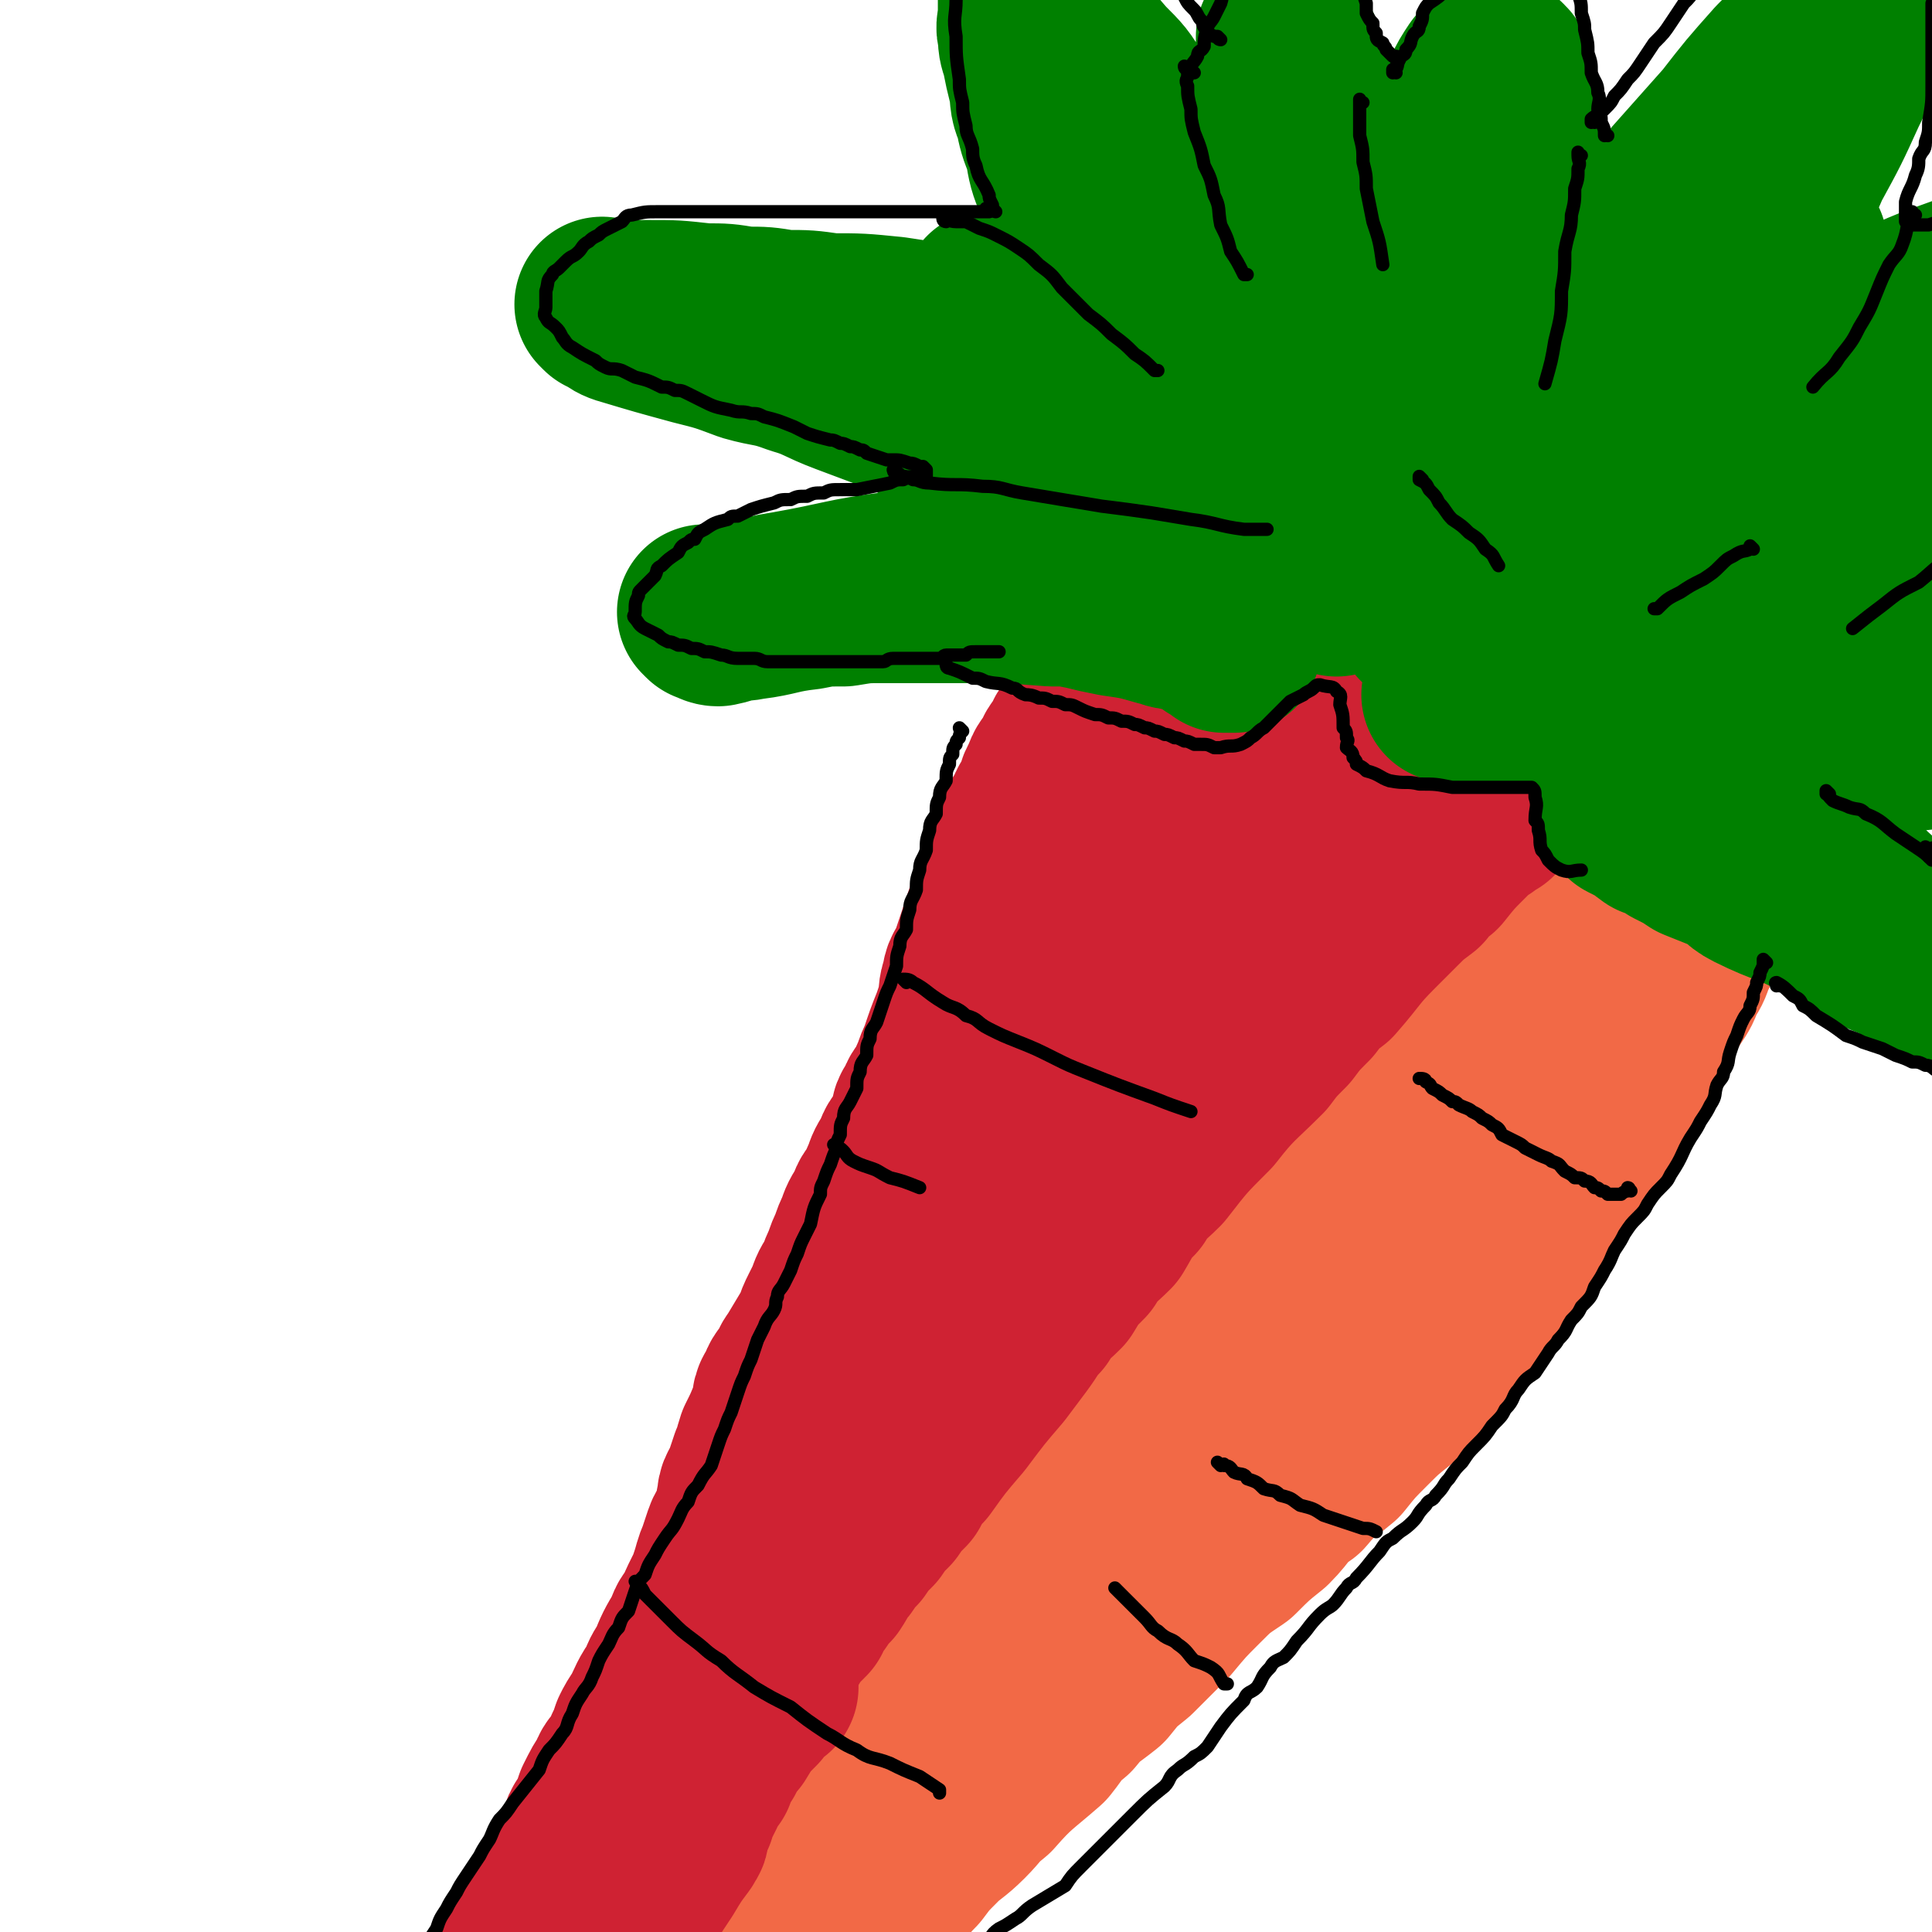 <svg viewBox='0 0 584 584' version='1.1' xmlns='http://www.w3.org/2000/svg' xmlns:xlink='http://www.w3.org/1999/xlink'><g fill='none' stroke='#F26946' stroke-width='53' stroke-linecap='round' stroke-linejoin='round'><path d='M307,293c0,0 -1,-1 -1,-1 0,0 0,0 1,1 0,0 0,0 0,0 0,0 -1,0 -1,-1 0,-1 0,-1 0,-2 -1,-2 0,-2 0,-3 0,-3 0,-3 0,-5 0,-3 -1,-3 0,-5 0,-3 0,-3 1,-6 0,-3 1,-3 2,-6 1,-3 0,-3 2,-6 2,-8 2,-8 6,-15 1,-4 2,-4 4,-7 2,-4 1,-4 4,-7 2,-4 2,-4 5,-7 2,-4 2,-4 5,-7 2,-3 2,-3 6,-6 6,-5 6,-6 12,-10 4,-2 4,-2 8,-4 4,-3 3,-3 8,-5 3,-2 3,-2 7,-3 7,-3 7,-3 14,-6 5,-2 5,-2 9,-3 4,-1 4,-1 8,-2 4,-1 4,-1 8,-2 4,-1 4,-1 8,-1 5,-1 5,-1 9,-1 5,0 5,0 9,0 4,0 4,0 7,0 7,0 7,0 14,1 3,0 3,0 6,1 3,0 3,0 6,1 3,0 3,0 6,1 3,1 3,1 6,3 4,2 4,2 8,5 2,1 3,0 4,2 2,1 2,1 3,3 2,1 2,1 3,3 2,2 2,2 3,4 1,2 1,2 2,4 2,2 2,2 3,4 1,2 2,2 2,4 1,2 1,2 1,4 1,1 2,1 2,3 1,1 1,1 1,3 1,2 0,2 0,4 1,1 1,1 1,3 1,1 0,1 0,3 1,2 1,2 1,4 1,1 0,1 0,3 0,2 0,2 0,4 0,1 0,1 0,3 0,1 0,1 0,3 0,2 0,2 0,4 0,3 1,3 0,7 0,2 0,2 -1,5 0,2 0,2 -1,5 0,2 0,2 -1,5 0,3 0,3 -2,6 -2,5 -2,5 -5,11 -1,3 -1,3 -3,6 -1,3 -1,3 -3,6 -2,3 -2,3 -4,7 -1,3 -1,3 -3,6 -2,3 -2,3 -4,7 -2,3 -2,3 -4,7 -2,4 -1,4 -4,8 -4,7 -5,7 -10,15 -2,4 -2,4 -5,8 -2,4 -2,4 -5,8 -2,3 -2,3 -4,6 -3,4 -3,5 -6,9 -2,4 -3,4 -6,8 -3,4 -2,4 -5,8 -3,3 -3,3 -6,7 -4,4 -4,4 -8,9 -4,4 -4,4 -8,8 -5,4 -5,4 -9,8 -5,5 -5,5 -9,10 -6,5 -6,4 -11,10 -6,4 -5,5 -10,10 -5,4 -5,4 -10,9 -6,4 -6,4 -11,9 -5,5 -5,5 -10,11 -5,5 -5,5 -10,10 -5,4 -5,4 -9,9 -5,4 -6,4 -10,9 -5,4 -4,4 -8,9 -8,7 -9,7 -16,15 -5,4 -4,4 -8,8 -4,4 -5,4 -8,7 -4,4 -4,4 -7,8 -4,4 -4,5 -7,8 -5,5 -5,4 -9,8 -5,5 -5,5 -9,9 -5,5 -5,5 -9,9 -5,5 -6,4 -10,8 -5,5 -5,5 -9,9 -4,4 -5,4 -9,7 -5,4 -5,4 -9,7 -4,3 -4,4 -7,6 -5,4 -5,4 -9,7 -4,4 -4,4 -8,7 -5,4 -5,5 -9,8 -4,4 -4,3 -8,6 -4,3 -4,3 -8,6 -7,6 -7,6 -14,12 -4,3 -4,3 -7,6 -3,2 -3,3 -5,4 -2,2 -3,2 -5,3 -2,1 -2,1 -3,2 -1,1 -1,2 -2,2 -1,1 -1,1 -2,1 -1,1 -1,1 -2,1 0,0 0,0 0,0 0,0 0,0 0,0 -1,1 -1,1 -2,1 0,0 0,0 0,0 0,0 0,0 0,0 0,1 0,0 -1,0 0,0 1,0 1,0 0,0 0,0 0,0 0,-1 0,-1 0,-2 0,-3 0,-3 1,-6 0,-1 1,-1 2,-3 1,-2 1,-2 2,-5 1,-2 1,-2 2,-5 1,-3 1,-3 3,-7 1,-3 1,-3 3,-6 1,-3 1,-3 3,-6 2,-5 2,-4 4,-8 2,-5 2,-5 4,-10 2,-4 2,-3 4,-8 2,-4 2,-4 4,-8 2,-5 2,-5 4,-10 1,-4 1,-4 3,-8 1,-4 2,-4 4,-8 3,-6 3,-6 7,-13 1,-3 1,-4 3,-6 1,-3 1,-3 3,-5 1,-3 1,-3 3,-6 1,-3 1,-3 3,-5 1,-3 1,-3 3,-6 1,-3 1,-3 2,-5 1,-3 1,-3 3,-5 1,-3 1,-3 3,-6 1,-3 1,-3 2,-6 1,-4 1,-3 3,-6 3,-7 3,-7 6,-13 1,-3 1,-3 3,-6 1,-4 1,-4 3,-7 1,-4 2,-3 4,-6 1,-4 1,-4 3,-7 2,-4 2,-4 4,-7 2,-4 2,-4 4,-7 2,-4 2,-5 4,-8 4,-8 5,-8 9,-16 2,-4 1,-4 3,-8 1,-4 2,-4 4,-8 2,-4 2,-4 4,-7 2,-5 1,-5 3,-9 1,-4 2,-4 4,-8 2,-4 2,-4 4,-7 1,-4 1,-4 3,-8 3,-8 4,-8 8,-16 3,-8 3,-8 6,-15 1,-4 1,-4 3,-7 1,-4 1,-4 3,-8 3,-7 3,-7 6,-14 1,-3 1,-3 3,-6 1,-4 1,-4 3,-8 1,-4 1,-4 3,-7 1,-4 1,-4 3,-7 1,-3 1,-3 3,-6 1,-4 1,-4 3,-7 1,-3 1,-3 3,-6 1,-4 0,-4 2,-7 1,-3 1,-3 3,-6 1,-3 1,-3 3,-6 1,-3 1,-3 2,-5 2,-6 2,-6 5,-11 1,-3 1,-3 3,-5 1,-3 1,-3 3,-5 1,-3 1,-3 3,-5 1,-3 1,-3 3,-5 1,-3 1,-3 3,-5 1,-3 1,-3 3,-5 2,-4 3,-4 6,-8 1,-2 0,-2 2,-4 1,-2 1,-2 3,-4 0,-1 0,-1 1,-2 0,-2 1,-2 2,-3 0,-1 0,-1 1,-2 0,-1 1,0 2,-1 0,-1 0,-1 0,-2 0,0 0,0 0,0 1,-1 1,-1 2,-1 0,0 0,0 0,0 0,-1 0,-1 1,-2 0,0 0,0 0,0 1,0 1,0 2,0 0,0 0,0 0,0 1,-1 1,-1 2,-1 0,0 0,0 0,0 1,0 1,0 2,0 1,0 1,0 2,0 1,0 1,0 1,0 2,0 2,0 4,0 0,0 0,0 1,0 2,0 2,0 3,0 1,0 1,0 2,0 2,0 2,0 3,0 0,0 0,0 0,0 0,0 0,0 0,0 0,0 -1,-1 -1,-1 0,1 2,2 2,4 -1,2 -2,2 -2,5 -2,4 -2,4 -3,8 -3,5 -3,5 -5,11 -3,6 -3,6 -6,12 -4,8 -4,8 -8,15 -5,10 -5,10 -10,19 -6,11 -6,11 -11,21 -6,11 -6,11 -11,23 -5,9 -5,9 -9,18 -5,9 -5,9 -9,18 -5,9 -5,8 -9,17 -5,8 -6,8 -10,17 -4,8 -3,8 -7,16 -4,8 -4,8 -8,16 -4,7 -4,7 -8,14 -4,6 -4,6 -7,12 -4,6 -4,6 -7,12 -3,6 -3,6 -6,11 -3,6 -3,6 -6,12 -3,5 -3,5 -6,11 -2,4 -2,4 -4,9 -3,4 -3,4 -5,8 -2,5 -2,5 -4,9 -2,5 -1,5 -3,9 -2,4 -2,4 -4,7 -2,4 -2,4 -3,7 -2,4 -2,3 -3,6 -2,3 -2,3 -3,6 -1,3 -1,3 -2,5 -1,3 -1,3 -2,5 -1,3 -1,3 -2,5 -1,3 -1,2 -2,4 -1,2 -1,2 -1,4 -1,3 0,3 -1,5 -1,3 -1,2 -2,4 -1,2 0,3 -1,4 -1,2 -2,1 -2,2 -1,2 0,3 -1,4 -1,2 -2,1 -2,2 -1,2 -1,2 -1,3 -1,2 -1,2 -1,3 0,0 0,0 0,0 -1,1 -1,1 -1,2 0,0 0,0 0,0 0,0 0,0 0,0 0,1 -1,0 -1,0 0,0 1,1 1,0 2,-2 2,-3 4,-5 3,-4 3,-4 6,-8 4,-6 4,-6 8,-13 5,-8 5,-8 11,-17 14,-20 14,-20 29,-39 6,-9 6,-9 14,-18 6,-8 6,-8 13,-16 7,-10 7,-10 14,-19 6,-7 6,-7 12,-13 10,-11 10,-11 21,-21 6,-7 6,-7 13,-14 2,-3 2,-3 4,-5 1,-2 1,-2 2,-3 0,-1 0,-1 0,-2 0,0 0,0 0,0 -3,3 -4,3 -6,7 -13,16 -12,16 -24,33 -9,12 -9,12 -18,24 -9,13 -9,13 -17,25 -7,10 -7,10 -14,19 -6,8 -5,8 -11,15 -4,6 -5,5 -9,10 -3,4 -3,5 -6,8 -3,4 -3,3 -5,6 -2,2 -1,2 -2,4 0,0 0,1 0,1 0,-1 -1,-2 0,-2 2,-5 2,-5 6,-9 5,-8 5,-7 12,-14 11,-13 11,-13 23,-25 13,-14 13,-14 26,-28 13,-13 13,-13 25,-25 12,-12 12,-13 24,-25 9,-9 9,-9 18,-18 8,-8 8,-8 16,-16 6,-6 6,-6 11,-11 6,-5 6,-5 11,-10 4,-4 4,-4 7,-7 3,-3 4,-3 6,-5 2,-2 2,-2 3,-4 1,-1 1,-1 1,-2 0,0 0,0 0,0 -1,0 -1,0 -2,1 -4,4 -4,4 -7,9 -9,10 -10,10 -18,21 -15,18 -14,18 -28,36 -11,14 -12,14 -23,28 -8,10 -8,10 -16,20 -11,12 -11,12 -22,24 -3,4 -4,3 -7,6 -3,3 -3,3 -5,6 -2,1 -1,1 -2,3 0,0 0,0 0,0 0,-1 0,-2 1,-2 3,-5 3,-5 7,-9 6,-10 6,-11 12,-20 14,-18 14,-18 27,-36 12,-15 12,-16 24,-30 10,-13 10,-13 20,-25 11,-13 11,-13 21,-25 8,-10 8,-10 15,-19 8,-9 8,-9 15,-18 7,-8 7,-8 13,-17 7,-9 6,-9 12,-18 5,-7 5,-7 9,-13 4,-5 4,-5 7,-11 4,-6 3,-6 6,-12 2,-5 2,-5 4,-9 2,-4 2,-4 3,-8 1,-3 1,-3 1,-6 1,-3 1,-3 1,-5 1,-2 0,-2 0,-3 0,0 0,0 0,0 -1,-1 -1,-2 -3,-1 -3,1 -3,2 -6,5 -4,5 -4,6 -9,12 -10,14 -10,14 -19,28 -10,16 -10,17 -19,33 -7,13 -7,13 -13,26 -5,8 -5,8 -8,17 -3,6 -3,6 -5,13 -1,7 -1,8 -2,16 0,3 0,3 0,6 1,1 1,1 2,1 4,-1 5,0 8,-2 7,-5 7,-6 12,-12 10,-11 10,-11 19,-22 10,-12 9,-12 18,-24 5,-7 6,-6 10,-13 5,-8 5,-8 8,-16 3,-6 3,-6 4,-12 2,-5 2,-5 2,-10 1,-4 1,-4 1,-8 1,-5 1,-5 0,-9 0,-5 0,-5 -1,-9 -1,-4 -1,-4 -3,-7 -1,-4 -1,-4 -3,-7 -2,-3 -2,-3 -5,-6 -2,-3 -2,-3 -6,-5 -3,-2 -3,-2 -7,-3 -3,-1 -3,-1 -7,0 -5,1 -6,0 -10,3 -8,4 -7,5 -13,11 -12,11 -12,12 -22,24 -13,17 -14,16 -25,34 -12,17 -12,17 -21,35 -8,15 -7,15 -13,30 -5,10 -5,10 -8,21 -4,9 -4,8 -6,18 -2,5 -1,5 -1,11 -1,7 -1,7 -1,14 0,1 0,2 1,2 1,-1 2,-2 4,-3 4,-5 4,-6 7,-11 10,-15 9,-15 18,-29 12,-19 12,-19 23,-37 11,-17 12,-17 22,-33 8,-11 8,-11 14,-22 6,-9 6,-9 11,-18 4,-6 3,-6 6,-12 3,-5 3,-5 5,-10 2,-5 2,-5 3,-9 1,-3 1,-3 1,-5 1,-2 0,-2 0,-4 0,0 0,0 0,0 -3,-1 -3,-2 -6,-1 -4,1 -4,3 -7,6 -7,5 -7,4 -12,10 -9,8 -10,8 -18,18 -18,23 -18,23 -34,48 -6,9 -5,10 -8,19 -3,6 -3,6 -4,13 -2,6 -2,6 -2,12 -1,4 0,4 0,8 0,2 -2,4 0,5 3,1 6,1 9,-1 6,-4 5,-5 8,-11 7,-12 7,-12 12,-25 7,-16 7,-17 12,-33 4,-9 4,-9 6,-19 2,-7 2,-7 3,-13 2,-6 2,-6 3,-12 1,-5 1,-5 1,-10 1,-5 1,-5 1,-9 1,-4 0,-4 0,-7 0,-2 0,-2 0,-4 0,-2 0,-2 0,-3 0,0 0,0 0,0 -1,-1 -1,-2 -2,-1 -3,2 -3,3 -4,7 -3,5 -3,5 -5,11 -4,9 -3,9 -6,19 0,0 0,0 0,0 '/></g>
<g fill='none' stroke='#CF2233' stroke-width='53' stroke-linecap='round' stroke-linejoin='round'><path d='M419,160c0,0 -1,-1 -1,-1 0,0 0,1 0,1 0,0 0,0 0,0 1,0 1,0 0,-1 -1,0 -1,0 -1,0 -1,0 -1,0 -1,0 -1,0 -1,0 -1,0 -2,0 -2,0 -4,0 -1,0 -1,0 -3,0 -1,0 -2,0 -3,1 -3,1 -3,1 -5,2 -4,1 -3,2 -6,4 -3,1 -3,1 -6,3 -4,2 -4,2 -7,4 -3,2 -3,2 -6,4 -3,2 -3,2 -5,4 -3,2 -3,1 -6,3 -3,1 -3,1 -5,3 -3,2 -3,2 -5,4 -3,1 -3,1 -5,3 -3,2 -3,2 -5,4 -3,2 -2,2 -4,4 -2,2 -3,2 -4,4 -2,2 -2,2 -3,4 -2,2 -3,2 -4,5 -2,3 -2,3 -3,6 -2,2 -2,2 -3,5 -2,2 -2,2 -3,5 -2,2 -2,2 -3,5 -2,3 -1,3 -2,6 -2,2 -2,2 -3,5 -2,2 -1,2 -2,5 -2,2 -2,2 -3,5 -2,3 -1,3 -2,6 -1,2 -1,2 -2,5 -1,3 -1,3 -2,6 -1,3 -1,3 -2,6 -1,3 -1,3 -2,6 -1,3 -1,3 -2,6 -1,2 -2,2 -2,5 -1,2 -1,3 -1,6 -1,3 -1,3 -2,6 -2,5 -2,5 -4,11 -1,2 -1,2 -2,5 -1,2 -1,2 -2,5 -2,2 -2,2 -3,5 -2,2 -1,2 -2,5 -1,2 -1,2 -2,5 -2,2 -2,2 -3,5 -2,3 -2,3 -3,6 -1,2 -1,2 -2,5 -2,2 -2,2 -3,5 -2,3 -2,3 -3,6 -1,2 -1,2 -2,5 -1,2 -1,2 -2,5 -1,2 -1,2 -2,5 -2,3 -2,3 -3,6 -1,2 -1,2 -2,4 -1,2 -1,2 -2,5 -3,5 -3,5 -6,10 -1,1 -1,2 -2,4 -2,2 -2,2 -3,5 -2,2 -1,3 -2,6 -2,5 -2,5 -4,9 -1,3 -1,4 -2,6 -1,3 -1,3 -2,6 -1,3 -2,2 -2,6 -1,2 0,3 -1,6 -1,3 -2,2 -3,5 -1,3 -1,3 -2,6 -1,2 -1,3 -2,6 -1,3 -1,3 -2,5 -2,4 -2,4 -3,7 -2,2 -2,2 -3,5 -3,5 -3,5 -5,10 -2,3 -2,3 -3,6 -3,4 -3,5 -5,9 -2,3 -2,3 -3,5 -1,3 -1,3 -2,5 -1,3 -1,3 -2,4 -2,3 -2,2 -3,5 -2,3 -2,3 -4,7 -1,3 -1,3 -2,5 -1,3 -2,2 -2,4 -1,3 0,3 -1,5 -1,3 -2,3 -3,5 -1,2 -1,2 -2,4 -1,3 -1,3 -2,5 -1,3 -2,2 -3,4 -1,2 -1,2 -2,4 -1,2 -1,2 -2,4 -1,2 -1,2 -2,3 -1,2 -1,2 -2,4 -1,2 -1,2 -2,3 -1,2 -1,3 -2,4 -1,2 -1,1 -2,2 -1,2 -1,2 -2,3 -1,2 0,2 -1,3 -1,3 -2,3 -3,5 -1,2 -1,2 -2,3 -1,1 -1,1 -1,2 -1,2 -1,2 -2,3 -1,2 0,2 -1,3 -1,2 -1,2 -2,3 -1,2 -1,2 -1,3 -1,2 -1,2 -1,3 -1,2 -1,2 -1,4 -1,2 0,3 -1,4 -1,2 -1,2 -2,3 -2,5 -2,5 -4,9 -1,2 0,3 -1,4 -2,5 -2,4 -4,8 -1,2 -1,2 -2,4 -1,2 0,2 -1,4 -1,2 -1,2 -2,3 -1,2 0,2 -1,3 -1,3 -2,2 -3,4 -1,1 0,1 0,2 0,1 -1,1 -1,2 -1,1 -1,1 -1,2 -1,1 -1,1 -1,2 0,0 0,0 0,0 -1,2 -1,2 -2,3 -1,1 -1,1 -1,2 -1,2 -1,2 -1,3 0,0 0,0 0,0 0,0 0,0 0,0 0,1 0,0 -1,0 0,0 0,1 0,2 0,0 0,0 0,0 '/><path d='M419,156c0,0 -1,-1 -1,-1 0,0 0,1 0,1 0,0 0,0 0,0 1,0 0,-1 0,-1 0,0 0,1 0,1 0,0 0,0 0,0 1,0 0,-1 0,-1 0,0 0,1 0,1 1,0 1,0 2,1 0,0 0,0 0,0 2,0 2,0 3,0 2,0 2,0 3,0 1,0 1,0 2,0 2,0 2,1 3,1 1,0 1,0 2,0 2,0 2,1 3,1 2,0 2,0 3,0 2,0 2,0 3,1 2,1 2,1 3,2 1,0 1,0 2,0 2,0 2,1 3,1 2,0 2,0 3,0 2,0 2,0 3,1 1,0 1,0 2,0 1,0 1,1 2,1 1,0 1,0 2,0 1,0 1,0 2,0 1,0 1,0 2,1 0,0 0,0 0,0 1,0 1,0 2,1 0,0 0,0 0,0 0,0 0,0 0,0 1,0 1,0 2,0 0,0 0,0 0,0 0,0 0,0 0,0 1,0 1,0 2,1 0,0 0,0 0,0 0,0 0,0 0,0 1,1 1,1 2,2 0,0 0,0 0,0 1,1 1,1 2,2 0,0 0,0 0,0 0,0 0,0 0,0 1,1 1,1 1,2 0,0 0,0 0,0 0,0 0,0 0,0 -1,1 0,1 -2,2 -1,0 -1,0 -3,0 -2,0 -2,0 -3,1 -4,1 -3,1 -6,2 -5,1 -5,1 -9,2 -10,2 -10,2 -19,5 -6,1 -6,2 -11,4 -6,2 -6,2 -11,4 -6,2 -6,2 -11,4 -5,2 -5,2 -10,4 -4,2 -4,2 -8,4 -4,2 -5,1 -9,4 -6,3 -6,3 -11,8 -3,1 -2,2 -4,4 -2,1 -2,1 -4,2 -1,0 -1,0 -2,1 0,0 0,0 0,0 0,0 0,0 0,0 1,0 0,1 2,1 3,0 4,-1 7,-1 5,-1 5,-1 10,-2 7,-2 7,-2 13,-4 6,-2 6,-2 12,-4 6,-2 6,-3 11,-4 5,-2 5,-1 10,-2 4,-1 4,-1 8,-2 3,-1 3,-1 5,-1 3,-1 3,-1 5,-1 2,-1 2,-1 3,-1 1,-1 1,-1 2,-1 0,0 0,0 0,0 0,0 0,0 0,0 -1,-1 0,-1 -2,-1 -6,0 -7,0 -13,2 -6,1 -5,2 -10,5 -6,2 -6,2 -11,5 -6,3 -7,3 -12,6 -7,3 -7,3 -12,7 -6,3 -6,3 -11,7 -6,3 -6,2 -11,6 -5,3 -4,3 -8,7 -3,2 -3,2 -6,5 -2,1 -2,1 -4,3 -2,1 -3,1 -3,2 -1,0 0,1 2,1 2,0 3,1 5,0 7,-2 7,-2 13,-5 15,-8 15,-9 30,-16 6,-3 6,-3 12,-5 5,-2 5,-2 9,-4 3,-2 3,-2 6,-3 3,-1 3,-1 5,-2 2,-1 1,-1 2,-2 0,0 0,0 0,0 0,-1 0,-1 -2,-1 -2,0 -3,0 -5,1 -5,1 -6,1 -10,4 -7,3 -6,3 -13,7 -12,7 -12,6 -24,14 -6,3 -5,3 -10,7 -4,2 -4,2 -8,4 -3,1 -3,1 -5,3 -2,1 -2,1 -3,2 0,0 0,0 0,0 0,0 0,0 0,0 4,-1 4,-1 8,-2 5,-2 5,-3 10,-5 7,-3 7,-2 13,-5 9,-4 9,-4 18,-8 6,-3 6,-4 11,-6 7,-3 7,-3 13,-5 6,-2 6,-2 11,-3 9,-3 9,-3 17,-5 3,-1 3,0 5,-1 4,-1 4,-1 6,-3 1,-1 1,-1 1,-2 0,0 0,0 0,0 1,-1 1,-1 1,-2 0,0 0,0 0,0 -1,-2 -1,-2 -3,-3 -1,-1 -1,-1 -3,-2 -3,-1 -3,0 -6,-1 -5,-2 -4,-2 -9,-4 -3,-1 -3,-1 -6,-2 -3,-1 -4,0 -6,-1 -3,-1 -3,-1 -6,-2 -2,-1 -1,-1 -4,-2 -2,-1 -2,-1 -5,-2 -1,-1 -1,0 -2,-1 0,-1 0,-1 -1,-2 0,0 0,0 0,0 -1,-3 -1,-3 -2,-5 0,-1 1,-1 0,-2 0,-2 0,-2 -1,-3 0,0 0,0 0,0 -1,-2 -1,-2 -2,-3 0,-1 0,-1 0,-2 0,0 0,0 0,0 0,0 0,0 0,0 1,0 0,-1 0,-1 0,0 0,1 0,1 2,0 2,0 3,0 2,0 2,0 4,0 3,0 3,0 5,0 2,0 2,0 4,0 3,0 3,0 5,0 4,0 4,0 7,0 4,0 4,0 8,0 4,0 4,0 8,1 4,0 3,1 6,2 6,1 6,1 12,2 3,0 3,0 5,1 3,0 3,0 5,1 3,0 3,0 5,1 4,1 4,1 7,2 2,0 2,0 3,1 2,0 2,0 3,1 2,0 2,0 3,1 0,0 0,0 0,0 1,1 1,1 2,2 0,0 0,0 0,0 0,0 0,0 0,0 1,1 1,1 2,2 0,0 0,0 0,0 1,1 1,1 2,2 0,0 0,0 0,0 1,1 1,1 2,3 1,1 1,2 2,3 2,2 3,1 4,3 1,1 1,1 1,2 1,1 1,1 2,2 0,0 0,0 0,0 1,1 1,1 2,2 0,0 0,0 0,0 '/><path d='M432,156c0,0 -1,-1 -1,-1 0,0 0,1 0,1 0,0 0,0 0,0 1,0 0,-1 0,-1 0,0 0,1 0,1 1,0 1,0 2,0 1,0 1,0 2,0 1,0 1,0 2,0 2,0 2,0 4,0 2,0 2,0 3,0 3,0 3,0 5,0 2,0 2,0 4,0 2,0 2,0 4,0 2,0 2,0 4,0 2,0 2,0 4,0 2,0 2,0 3,1 2,1 2,2 4,3 2,1 2,0 3,1 2,1 2,1 4,2 2,1 2,1 3,2 2,1 2,1 4,2 2,1 2,1 3,2 2,1 2,1 3,2 2,1 2,1 3,2 2,1 2,1 3,2 1,1 1,1 2,2 2,1 2,0 3,1 2,1 1,1 2,2 2,2 2,2 4,4 1,1 1,1 2,2 1,1 1,1 2,2 1,1 1,1 1,2 1,1 1,1 1,2 1,1 1,1 1,2 1,1 1,1 1,2 1,1 1,1 1,2 1,1 0,1 0,2 1,2 1,2 2,4 1,1 1,1 1,2 1,1 0,1 0,2 1,1 1,1 1,3 1,1 1,1 1,3 1,1 0,1 0,2 1,1 1,1 1,3 0,0 0,0 0,0 1,1 1,1 1,3 1,1 0,1 0,2 0,1 0,1 0,2 0,0 0,0 0,0 0,1 0,1 0,3 0,1 0,1 0,2 0,1 0,1 0,2 0,1 0,1 0,2 0,1 0,1 0,2 0,1 0,1 0,2 0,1 0,1 0,2 0,1 0,1 0,2 0,1 0,1 0,2 0,1 0,1 0,2 0,1 0,1 0,2 0,0 0,0 0,0 0,1 0,1 0,3 0,0 0,0 0,0 0,1 0,1 0,3 0,0 0,0 0,0 0,1 0,1 0,2 0,0 0,0 0,0 0,0 0,0 0,0 1,0 0,-1 0,-1 0,0 0,0 0,1 0,0 0,0 0,0 0,1 0,1 -1,2 0,0 0,0 0,0 0,0 0,0 0,0 1,0 0,-1 0,-1 0,0 0,1 0,1 0,-1 -1,-1 -2,-2 0,-1 0,-1 -1,-2 0,-1 0,-2 -2,-2 -1,-1 -1,0 -3,-1 -1,-1 -1,-1 -2,-2 -2,-2 -1,-2 -4,-3 -1,-1 -2,-1 -4,-2 -2,-1 -2,-1 -5,-2 -3,-1 -3,-1 -6,-2 -3,-1 -2,-1 -6,-2 -2,-1 -3,-1 -6,-1 -3,-1 -3,-1 -6,-1 -4,-1 -4,0 -8,0 -4,0 -4,0 -8,0 -3,0 -3,0 -6,0 -4,0 -4,0 -8,0 -2,0 -2,0 -4,0 -2,0 -2,0 -5,0 -1,0 -1,0 -2,0 0,0 0,0 0,0 0,0 0,0 0,0 1,-2 0,-3 1,-3 3,-1 4,0 7,0 4,-1 4,-1 8,-1 5,-1 5,-1 9,-1 5,-1 5,-1 10,-1 5,0 5,0 9,0 3,0 3,0 6,0 3,0 3,0 5,0 2,0 2,0 3,0 0,0 0,0 0,0 1,0 3,0 2,0 -1,0 -3,0 -5,0 -4,0 -4,0 -8,0 -5,0 -4,0 -9,1 -6,0 -6,0 -12,1 -5,1 -5,1 -11,2 -6,1 -6,0 -12,2 -6,1 -6,1 -12,3 -5,1 -5,0 -10,2 -5,1 -4,1 -8,3 -3,1 -3,1 -7,2 -1,0 -2,0 -4,1 -1,0 -2,0 -2,1 3,1 5,1 9,2 3,0 3,0 6,1 3,0 3,0 6,1 3,0 3,-1 5,0 2,0 2,0 4,1 1,0 1,0 2,1 0,0 0,0 0,0 0,0 0,0 0,0 -4,1 -4,1 -9,2 -12,3 -12,3 -24,6 -9,2 -9,2 -18,5 -7,1 -7,1 -13,3 -9,2 -9,2 -17,4 -2,0 -2,0 -4,1 -2,0 -2,0 -3,0 0,0 0,0 0,0 2,0 2,0 4,0 5,0 5,0 10,0 10,-2 10,-3 21,-4 5,-1 5,-1 11,-1 7,-1 7,-1 15,-2 1,0 3,0 3,0 1,0 -1,0 -2,0 -4,0 -5,-1 -8,0 -5,1 -5,1 -10,3 -6,2 -7,1 -12,4 -7,2 -6,3 -13,6 -10,4 -10,4 -20,9 -4,1 -4,2 -7,4 -3,1 -3,1 -5,2 -1,0 -1,0 -2,1 0,0 0,0 0,0 3,0 3,0 7,0 4,-1 4,-1 8,-2 6,-2 6,-2 12,-3 5,-1 5,-1 10,-2 5,-1 5,-1 9,-2 5,-1 4,-2 9,-2 1,-1 2,0 4,0 0,0 0,0 0,0 -2,1 -2,2 -4,3 -9,5 -10,4 -20,10 -7,4 -7,5 -14,10 -12,7 -13,7 -24,14 -4,2 -5,2 -8,5 -5,3 -5,3 -9,7 -1,0 -1,1 -1,2 0,0 0,0 0,0 8,0 8,0 16,0 4,-1 4,-1 9,-2 4,-1 4,-2 8,-2 4,-1 4,-1 8,-1 3,-1 3,-1 6,-1 2,-1 2,-1 4,-1 0,0 0,0 0,0 0,1 1,1 1,2 -2,2 -3,1 -6,3 -4,2 -5,2 -8,4 -11,5 -10,5 -20,11 -6,3 -6,2 -11,6 -8,5 -8,5 -15,11 -3,1 -3,1 -5,3 -2,0 -1,1 -2,2 0,0 0,0 0,0 0,0 0,0 0,0 4,0 4,0 8,1 2,0 2,0 5,0 3,-1 3,-1 7,-1 2,-1 2,-2 5,-2 4,-2 4,-1 9,-2 0,0 0,0 0,0 -1,0 -1,0 -2,1 -7,4 -7,4 -13,9 -5,3 -5,4 -9,8 -9,8 -9,8 -17,16 -3,3 -4,2 -6,6 -4,3 -4,3 -6,8 -1,0 -1,1 0,2 1,1 2,1 5,1 3,0 3,0 7,-1 3,-1 3,-2 7,-3 2,-1 2,-1 5,-1 1,-1 1,-2 3,-2 1,-1 1,0 3,0 0,0 0,0 0,0 -3,2 -3,2 -6,4 -4,2 -4,2 -7,5 -8,5 -7,6 -14,12 -3,2 -4,2 -6,5 -4,3 -4,4 -7,8 -1,0 -2,0 -2,1 -1,0 -2,1 -1,2 0,0 1,0 2,0 2,0 2,0 4,0 3,0 3,0 6,0 0,0 0,0 0,0 0,0 0,0 0,0 0,0 0,0 0,0 0,1 0,1 0,2 -2,2 -2,1 -4,4 -2,2 -2,2 -4,5 -3,2 -3,2 -5,5 -3,2 -3,3 -5,6 -3,3 -3,3 -5,6 -2,2 -2,2 -4,5 -2,2 -2,2 -4,5 -1,0 -1,1 -1,2 0,0 0,0 0,0 0,0 0,0 0,0 1,-1 1,-2 3,-2 1,-1 1,-1 2,-1 1,-1 1,-1 2,-2 0,0 0,0 0,0 0,0 0,0 0,0 0,0 0,0 0,0 -3,2 -3,1 -5,4 -5,4 -4,4 -8,9 -2,2 -3,1 -4,4 -2,1 -1,2 -2,4 -2,2 -2,2 -3,5 0,0 0,0 0,0 0,0 0,0 0,0 1,0 1,0 3,1 1,0 1,0 3,0 1,-1 1,-1 3,-1 1,-1 1,-1 2,-1 0,0 0,0 0,0 0,0 0,-1 -1,-1 -1,0 -1,1 -1,2 -2,1 -2,2 -3,4 -4,4 -4,4 -7,9 -2,2 -3,2 -4,6 -2,2 -2,3 -3,6 -2,2 -2,2 -3,5 -1,2 -1,2 -2,4 -1,1 -1,1 -1,3 -1,1 -1,1 -1,2 0,0 0,0 0,0 -1,1 -1,1 -1,2 0,0 0,0 0,0 0,0 0,0 0,0 0,0 0,0 0,0 0,0 -1,-1 -1,-1 0,0 1,1 1,3 0,1 -1,1 -1,2 -3,4 -3,4 -6,9 -4,6 -4,6 -8,13 -2,4 -2,4 -3,7 -1,3 -1,3 -2,6 '/><path d='M451,246c0,0 -1,-1 -1,-1 0,0 0,1 0,1 0,0 0,0 0,0 1,0 0,-1 0,-1 -1,1 -1,1 -2,3 -2,1 -2,1 -3,2 -1,1 -1,1 -3,3 -4,4 -4,4 -8,9 -3,2 -3,2 -5,5 -4,3 -4,3 -7,6 -3,3 -3,3 -7,7 -7,7 -6,7 -13,15 -4,3 -4,3 -7,7 -4,4 -4,4 -7,8 -4,4 -4,4 -7,8 -8,8 -9,8 -16,17 -8,8 -8,8 -15,17 -4,4 -5,4 -8,9 -4,4 -4,5 -7,10 -4,4 -5,4 -8,9 -4,4 -4,4 -7,9 -4,4 -4,3 -7,8 -3,3 -3,4 -6,8 -3,4 -3,4 -6,8 -6,7 -6,7 -12,15 -6,7 -6,7 -11,14 -3,3 -3,3 -5,7 -3,3 -3,3 -5,6 -3,3 -3,3 -5,6 -3,3 -3,3 -5,6 -2,2 -2,2 -4,5 -2,2 -2,3 -4,6 -2,2 -2,2 -4,5 -2,2 -2,2 -3,5 -4,4 -4,4 -7,9 -2,2 -2,2 -3,4 -2,1 -2,1 -3,3 -2,2 -2,2 -3,4 -2,2 -2,2 -3,4 -1,2 -1,3 -2,4 -2,3 -2,2 -3,4 -1,2 0,3 -1,5 -2,3 -2,3 -4,6 -1,2 -1,3 -2,5 -1,2 -1,2 -2,4 -1,1 -2,1 -3,3 -3,3 -2,4 -4,8 -1,1 -1,2 -2,3 -1,2 -1,2 -2,3 -1,2 -1,2 -1,3 -1,2 -2,2 -2,3 -1,2 0,3 -1,4 -1,2 -1,2 -2,3 -1,2 -1,2 -2,3 -1,2 0,2 -1,4 -2,3 -3,2 -4,5 -1,2 -1,3 -1,4 -1,3 -1,2 -2,4 -1,2 -1,2 -2,4 -1,2 -1,2 -2,4 -1,2 -1,3 -2,4 -2,3 -2,2 -3,4 -1,2 0,2 -1,3 -1,3 -2,2 -3,4 -1,2 -1,2 -1,3 -1,3 -1,2 -2,4 -2,3 -1,4 -3,6 -1,2 -1,1 -2,2 -1,2 -1,2 -1,3 -1,1 -1,1 -1,2 -1,1 -1,1 -1,2 -1,1 -1,1 -1,2 0,0 0,0 0,0 0,2 0,2 0,3 '/><path d='M163,639c0,0 -1,-1 -1,-1 0,0 1,0 1,0 0,0 0,0 0,0 -1,0 -1,0 -2,0 -1,1 -1,1 -2,2 -2,2 -2,2 -3,4 -2,2 -2,2 -3,4 -2,2 -2,2 -3,4 -2,3 -2,3 -3,5 -1,2 -1,2 -2,4 -1,2 -2,2 -3,4 -1,2 -1,2 -2,4 -1,2 -2,2 -3,4 -1,2 -1,2 -2,4 -1,2 -1,2 -2,4 -1,2 -1,2 -2,3 0,0 0,0 0,0 '/></g>
<g fill='none' stroke='#008000' stroke-width='53' stroke-linecap='round' stroke-linejoin='round'><path d='M366,174c0,0 -1,-1 -1,-1 0,0 0,1 1,1 0,0 0,0 0,0 0,-2 0,-2 0,-3 0,-2 0,-2 0,-3 -1,-4 -1,-4 -1,-7 -1,-3 0,-3 0,-5 -1,-2 -1,-2 -1,-4 -1,-3 -1,-3 -2,-5 -3,-6 -2,-6 -5,-11 -3,-5 -4,-5 -7,-10 -2,-2 -2,-2 -4,-4 -2,-2 -2,-2 -4,-4 -3,-2 -3,-1 -5,-3 -3,-2 -3,-2 -5,-4 -5,-3 -5,-3 -9,-6 -3,-2 -3,-2 -5,-3 -2,-1 -3,-1 -4,-2 -4,-2 -4,-3 -7,-5 -3,-2 -3,-2 -5,-3 0,0 0,0 0,0 -1,-1 -1,-1 -2,-1 0,0 0,0 0,0 0,0 0,0 0,0 0,0 -1,0 -1,-1 0,0 0,1 1,1 0,0 0,0 0,0 0,0 -1,0 -1,-1 0,0 0,1 1,1 0,0 0,0 0,0 0,0 -1,0 -1,-1 1,0 1,0 3,0 0,0 0,0 0,0 2,0 2,0 4,1 4,3 3,4 7,8 4,5 4,5 9,11 2,3 2,3 5,7 3,4 3,4 6,8 2,4 2,4 4,8 3,4 3,4 5,8 2,4 2,4 4,8 2,4 2,4 4,8 2,6 2,6 5,12 1,4 1,4 3,9 0,2 0,2 2,5 0,1 0,1 1,2 0,0 0,0 0,0 0,1 0,1 0,2 0,0 0,0 0,0 0,0 0,0 0,0 -1,0 -1,1 -2,1 -2,0 -2,0 -4,0 -2,0 -2,-1 -4,-1 -7,-2 -7,-2 -14,-3 -5,-1 -5,-1 -9,-2 -5,-1 -5,-1 -10,-1 -13,-1 -13,-1 -26,-1 -7,0 -7,0 -13,0 -6,0 -6,0 -12,0 -6,0 -6,0 -12,1 -6,0 -6,0 -11,1 -9,1 -9,2 -17,3 -5,1 -5,0 -10,1 -2,0 -2,0 -3,0 0,0 0,0 0,0 0,0 0,0 0,0 0,0 -1,-1 -1,-1 1,0 2,2 4,2 5,-1 5,-2 9,-3 6,-2 6,-2 12,-3 17,-3 17,-4 33,-6 8,-1 9,0 17,0 10,0 10,0 21,0 6,0 6,-1 12,0 6,1 6,1 12,3 10,3 10,3 19,7 4,1 4,2 7,4 3,1 3,1 5,2 2,1 2,1 3,2 2,1 2,1 3,2 1,0 1,0 1,0 1,0 1,0 2,0 0,0 0,0 0,0 0,-2 0,-2 1,-3 0,-3 0,-3 1,-5 0,-4 0,-4 0,-7 0,-5 0,-5 0,-9 0,-10 0,-10 0,-20 -1,-6 -2,-6 -2,-11 -1,-5 -1,-6 -1,-11 -1,-6 -1,-6 -2,-12 -1,-6 -2,-6 -2,-12 -2,-11 -2,-11 -3,-22 -1,-5 -2,-5 -2,-9 -1,-4 -1,-4 -1,-7 -1,-5 -1,-5 -1,-10 -1,-1 0,-1 0,-2 0,0 0,0 0,0 0,0 0,0 0,0 0,0 -1,-1 -1,-1 1,3 2,3 3,7 1,4 0,4 1,9 1,18 2,18 3,37 0,9 -1,9 0,18 0,9 1,9 1,18 1,7 0,7 1,14 0,5 0,5 1,11 0,4 0,4 0,8 0,3 -1,3 0,6 0,2 0,2 1,4 0,1 0,1 1,2 0,0 0,0 0,0 1,-1 1,-1 2,-2 3,-3 3,-3 5,-7 4,-5 3,-6 6,-11 4,-6 5,-6 8,-12 7,-10 6,-10 12,-19 10,-14 11,-14 21,-27 5,-6 5,-6 9,-11 4,-4 4,-4 7,-8 3,-3 3,-3 5,-6 4,-4 4,-4 6,-8 1,-1 1,-1 1,-2 0,0 0,0 0,0 -5,8 -5,8 -11,16 -4,6 -4,6 -9,12 -4,6 -3,6 -8,13 -3,6 -4,6 -8,12 -3,5 -3,5 -7,11 -3,6 -4,6 -7,12 -1,3 -2,6 -1,6 3,0 6,-3 10,-6 6,-4 6,-5 11,-9 20,-15 20,-15 41,-28 17,-12 18,-11 36,-21 7,-4 7,-4 13,-7 5,-3 5,-3 10,-5 5,-2 5,-1 9,-3 3,-1 3,-1 5,-2 2,-1 2,-1 4,-2 1,0 1,0 2,0 0,0 0,0 0,0 -7,5 -6,6 -14,11 -6,5 -6,5 -13,9 -12,8 -12,7 -24,15 -12,7 -11,8 -23,16 -14,10 -15,10 -29,21 -6,4 -6,4 -11,9 -5,4 -5,4 -10,8 -5,5 -6,5 -11,10 -2,1 -2,1 -3,3 -1,1 -1,1 -2,2 0,0 0,0 0,0 5,-1 5,0 9,-2 9,-4 9,-6 18,-10 18,-9 18,-10 36,-17 29,-12 29,-11 58,-21 9,-3 9,-3 18,-5 8,-2 8,-3 15,-4 6,-1 6,-1 12,-1 5,-1 5,-1 10,-1 4,-1 4,-1 7,-1 3,0 3,0 5,0 0,0 0,0 0,0 0,0 0,0 0,0 -4,2 -4,2 -8,4 -25,11 -25,10 -51,21 -25,10 -25,10 -49,21 -8,3 -8,4 -16,8 -10,5 -10,5 -21,10 -4,1 -5,1 -8,3 -3,1 -3,1 -6,3 -1,0 -3,0 -3,1 0,0 2,1 3,1 6,-1 6,-1 12,-2 35,-7 35,-8 70,-13 13,-2 13,-1 26,-1 12,-1 12,-1 24,-1 8,0 8,0 16,0 6,0 6,-1 11,0 8,1 8,1 15,3 3,0 3,1 5,2 3,1 4,0 5,2 1,0 0,2 -2,2 -26,4 -26,3 -52,7 -17,2 -17,1 -33,4 -14,2 -14,2 -28,5 -13,2 -13,3 -25,6 -7,1 -7,1 -13,3 -5,1 -5,1 -10,2 -4,1 -4,1 -7,2 -3,0 -4,-1 -7,0 -1,0 -1,0 -2,1 0,0 0,0 0,0 4,0 4,1 8,1 10,0 10,0 19,0 16,0 16,0 32,0 22,-1 22,-2 44,-1 17,0 17,2 33,4 6,1 6,1 12,2 5,1 5,1 9,2 4,1 4,1 7,2 5,1 8,1 9,2 1,0 -2,1 -5,1 -5,0 -5,-1 -11,0 -20,2 -20,2 -40,5 -16,2 -16,2 -32,5 -6,1 -5,1 -11,3 -5,1 -5,1 -9,2 -3,0 -4,0 -7,1 -2,0 -2,0 -5,1 -1,0 -1,0 -2,0 0,0 0,0 0,0 0,0 0,0 0,0 3,1 3,1 6,2 6,1 6,0 11,1 5,1 5,1 10,3 12,4 13,3 24,9 10,5 10,5 19,12 5,3 5,3 9,7 5,3 5,3 9,6 8,5 8,5 16,11 5,3 5,4 10,8 2,1 2,1 3,3 1,1 1,1 2,2 1,0 1,0 2,1 1,0 2,2 1,2 -1,0 -2,-1 -4,-1 -2,-1 -2,-1 -5,-2 -7,-4 -7,-4 -14,-7 -4,-3 -4,-3 -9,-5 -4,-3 -4,-3 -9,-5 -5,-3 -5,-3 -10,-5 -5,-3 -5,-4 -10,-6 -9,-5 -10,-4 -20,-9 -4,-2 -3,-3 -7,-5 -5,-2 -5,-2 -10,-4 -3,-2 -3,-2 -7,-4 -3,-2 -3,-2 -6,-3 -4,-3 -4,-3 -8,-5 -1,-1 -1,-1 -2,-2 0,-1 0,-1 -1,-2 0,0 0,0 0,0 0,-2 0,-2 0,-3 1,-2 1,-2 1,-3 2,-2 2,-2 3,-3 3,-2 3,-2 5,-3 3,-2 3,-3 6,-5 5,-3 5,-3 9,-5 11,-5 12,-4 23,-8 6,-2 7,-2 13,-4 14,-5 14,-5 28,-10 9,-3 9,-3 18,-5 10,-3 10,-3 21,-6 6,-2 6,-2 12,-4 6,-2 6,-2 12,-4 6,-2 6,-1 12,-3 10,-3 10,-4 19,-7 4,-2 4,-1 7,-3 3,-1 3,-2 5,-3 3,-1 3,-1 5,-2 2,-1 2,0 3,-1 1,-1 1,-1 2,-2 0,0 0,0 0,0 0,0 0,0 0,0 -1,-1 -1,-1 -2,-1 -3,-1 -3,0 -6,0 -5,0 -5,0 -11,0 -24,1 -24,1 -47,3 -11,1 -11,1 -22,3 -8,1 -8,1 -16,2 -7,1 -7,1 -13,2 -9,1 -9,1 -17,3 -13,3 -13,3 -25,6 -6,1 -7,1 -12,3 -6,1 -6,2 -11,4 -5,1 -5,1 -9,3 -3,1 -3,1 -7,3 -2,1 -2,1 -5,2 -1,0 -1,0 -2,1 -1,0 -1,0 -2,1 0,0 0,0 0,0 0,0 0,0 0,0 3,-1 4,0 6,-1 5,-2 4,-3 8,-6 6,-4 7,-4 13,-7 13,-7 13,-7 25,-14 11,-6 11,-5 21,-11 11,-6 11,-7 22,-13 16,-10 16,-9 32,-19 6,-4 6,-4 11,-8 5,-4 5,-3 9,-7 4,-3 4,-4 8,-7 4,-3 4,-3 7,-6 3,-2 3,-2 5,-5 4,-5 4,-6 7,-11 1,-2 1,-2 2,-4 1,-2 1,-2 1,-4 0,-3 0,-3 0,-5 0,0 0,0 0,0 -3,0 -3,0 -6,0 -4,0 -4,0 -8,1 -11,3 -11,3 -22,7 -16,5 -16,5 -32,12 -14,5 -14,5 -28,12 -9,4 -9,4 -18,9 -7,3 -7,3 -14,6 -6,3 -5,3 -11,6 -5,2 -5,2 -10,4 -3,1 -3,1 -6,2 -1,0 -1,1 -3,1 -1,0 -1,1 -2,0 0,-2 0,-3 0,-6 1,-4 2,-4 4,-7 4,-5 4,-5 7,-10 8,-13 8,-13 16,-26 4,-6 4,-6 8,-13 4,-7 4,-7 7,-14 6,-11 6,-11 11,-22 2,-4 2,-4 3,-9 2,-6 2,-7 3,-13 1,-2 0,-2 0,-4 0,-1 1,-1 0,-2 -1,-1 -1,-1 -3,-1 -1,1 -1,1 -3,3 -3,3 -3,3 -7,7 -5,6 -5,6 -11,12 -8,9 -8,9 -15,18 -8,9 -8,9 -16,18 -6,8 -5,8 -12,16 -5,6 -5,6 -10,13 -5,5 -5,5 -9,11 -4,4 -4,4 -7,9 -3,3 -2,3 -5,6 -1,2 -1,2 -4,4 0,1 -1,0 -2,1 0,0 0,0 0,0 0,-2 0,-2 -1,-3 0,-3 0,-3 0,-6 0,-4 0,-4 0,-7 1,-5 1,-5 1,-9 1,-5 0,-5 0,-9 1,-5 1,-5 1,-10 1,-10 0,-10 0,-19 0,-4 1,-4 0,-8 0,-7 0,-7 -2,-14 0,-3 0,-3 -1,-5 0,-2 0,-2 -1,-3 0,-2 0,-2 -1,-3 -1,-1 -1,-1 -3,0 -1,0 -1,1 -3,2 -2,3 -2,3 -4,7 -3,6 -3,6 -7,12 -9,18 -9,18 -17,37 -4,8 -3,8 -6,16 -3,6 -3,6 -6,12 -3,10 -2,10 -5,20 -2,3 -2,3 -4,6 -1,2 0,3 -2,5 0,1 0,1 -2,2 0,0 0,0 -1,0 0,0 0,0 -1,0 -1,-2 -1,-1 -2,-3 -2,-3 -1,-3 -2,-6 -2,-3 -2,-3 -3,-6 -2,-4 -3,-4 -4,-8 -2,-4 -2,-5 -3,-9 -2,-5 -2,-5 -4,-10 -2,-4 -3,-4 -4,-8 -3,-4 -2,-5 -4,-9 -2,-4 -2,-4 -4,-8 -3,-4 -3,-4 -5,-7 -5,-6 -5,-6 -10,-12 -2,-3 -2,-3 -4,-5 -2,-2 -3,-2 -4,-4 -2,-1 -1,-2 -2,-3 -2,-1 -2,-1 -3,-2 0,0 0,0 0,0 0,0 0,0 0,0 0,0 -1,-1 -1,-1 0,2 0,3 2,5 2,3 2,3 4,7 4,4 4,4 8,8 3,4 3,4 7,9 7,10 7,10 15,20 3,4 3,4 6,9 3,7 3,7 6,14 0,2 0,2 0,4 -1,1 -1,2 -2,2 -4,1 -4,0 -7,0 -5,0 -5,0 -9,0 -6,-1 -6,-1 -11,-2 -6,-1 -6,-2 -12,-3 -8,-2 -8,-2 -15,-3 -8,-2 -8,-2 -16,-3 -20,-4 -20,-4 -40,-7 -10,-1 -10,-1 -19,-1 -7,-1 -7,-1 -14,-1 -6,-1 -6,-1 -12,-1 -6,-1 -6,-1 -12,-1 -9,-1 -9,-1 -17,-1 -3,0 -3,0 -6,0 -2,0 -2,0 -4,0 -2,0 -2,0 -3,0 0,0 0,0 0,0 0,0 -1,-1 -1,-1 3,1 3,3 7,4 10,3 10,3 21,6 8,2 8,2 16,5 7,2 7,1 15,4 7,2 7,3 15,6 8,3 8,3 16,6 12,5 12,5 24,10 6,3 5,3 12,6 9,4 9,3 19,7 3,1 3,1 6,3 4,2 4,2 9,4 1,0 1,0 3,1 1,1 1,1 2,2 0,0 0,0 0,0 0,0 0,0 0,0 0,0 -1,-1 -1,-1 0,0 0,1 1,1 0,0 0,0 0,0 0,0 0,0 -1,-1 -1,0 -2,1 -2,0 -2,-2 -2,-3 -3,-6 -1,-2 -1,-2 -1,-4 -1,-2 -1,-2 -1,-4 -1,-3 -1,-3 -1,-6 -1,-4 -2,-4 -2,-7 -1,-4 -1,-4 -1,-7 -1,-4 -2,-4 -2,-7 -2,-5 -1,-5 -2,-9 -2,-10 -2,-10 -4,-19 -1,-5 -1,-5 -2,-10 -1,-5 -1,-5 -2,-10 -1,-5 -1,-6 -2,-11 -2,-5 -2,-5 -3,-11 -2,-5 -2,-5 -3,-10 -2,-4 -1,-5 -2,-9 -1,-4 -1,-4 -2,-9 -1,-3 -1,-3 -1,-6 -1,-2 0,-3 0,-5 0,-2 0,-2 0,-3 0,-1 0,-1 0,-2 0,0 0,0 0,0 4,2 5,2 9,5 8,7 7,7 14,15 5,5 5,5 8,10 5,6 5,6 9,12 4,6 4,6 8,13 3,5 3,5 7,11 2,5 2,5 5,11 2,5 2,5 5,10 4,8 4,8 9,16 0,1 0,2 2,3 0,1 1,1 2,1 0,-1 0,-3 0,-5 0,-1 0,-1 0,-3 0,-6 0,-6 0,-13 0,-6 0,-6 0,-11 0,-6 0,-6 0,-11 0,-12 0,-12 0,-23 0,-5 0,-5 0,-10 0,-7 -1,-7 0,-13 0,-4 0,-4 0,-7 0,0 1,0 1,0 0,0 0,0 0,0 1,3 2,3 3,6 2,5 1,5 2,10 2,6 2,6 3,13 2,9 2,9 3,17 2,10 2,10 3,19 2,7 3,7 4,15 2,6 2,6 3,13 2,5 2,5 3,11 2,4 2,4 3,9 2,3 1,3 2,7 1,2 2,2 2,5 1,1 1,1 1,3 2,2 2,3 3,5 2,1 2,1 3,2 1,0 2,0 2,0 4,-2 5,-2 8,-4 4,-2 3,-3 6,-5 4,-3 4,-2 7,-5 4,-3 3,-3 6,-6 4,-3 4,-3 7,-5 4,-3 4,-3 8,-5 4,-3 4,-3 8,-5 4,-3 4,-3 8,-5 3,-2 3,-2 5,-3 3,-2 4,-1 6,-3 2,-1 2,-2 3,-3 2,-1 2,-1 3,-2 2,-1 2,-1 3,-1 0,0 0,0 0,0 1,-1 1,-1 2,-1 0,0 0,0 0,0 0,0 0,0 0,0 1,0 0,-1 0,-1 0,1 1,2 1,4 0,0 0,0 0,0 '/></g>
<g fill='none' stroke='#000000' stroke-width='4' stroke-linecap='round' stroke-linejoin='round'><path d='M493,360c0,0 -1,-1 -1,-1 0,0 0,0 0,1 0,0 0,0 0,0 1,0 0,-1 0,-1 0,0 1,0 0,1 0,0 -1,0 -2,1 0,0 0,0 0,0 -1,0 -1,0 -2,0 -1,0 -1,0 -2,0 -1,-1 -1,-1 -2,-1 -1,-1 -1,-1 -2,-1 -1,-1 -1,-2 -3,-2 -1,-1 -1,-1 -3,-1 -1,-1 -1,-1 -3,-2 -2,-2 -1,-2 -4,-3 -1,-1 -2,-1 -4,-2 -2,-1 -2,-1 -4,-2 -1,-1 -1,-1 -3,-2 -2,-1 -2,-1 -4,-2 -1,-2 -1,-2 -3,-3 -1,-1 -1,-1 -3,-2 -1,-1 -1,-1 -3,-2 -1,-1 -2,-1 -4,-2 -1,-1 -1,-1 -2,-1 -1,-1 -1,-1 -3,-2 -1,-1 -1,-1 -3,-2 -1,-1 0,-1 -2,-2 0,-1 -1,-1 -2,-1 0,0 0,0 0,0 '/><path d='M291,221c0,0 -1,-1 -1,-1 0,0 0,1 1,1 0,0 0,0 0,0 0,0 -1,-1 -1,-1 0,0 0,1 1,1 0,0 0,0 0,0 -1,1 -1,1 -1,2 -1,1 -1,1 -1,2 -1,1 -1,1 -1,3 -1,1 -1,1 -1,3 -1,2 -1,2 -1,5 -1,2 -2,2 -2,5 -1,2 -1,2 -1,5 -1,2 -2,2 -2,5 -1,3 -1,3 -1,6 -1,3 -2,3 -2,6 -1,3 -1,3 -1,6 -1,3 -2,3 -2,6 -1,3 -1,3 -1,6 -1,2 -2,2 -2,5 -1,3 -1,3 -1,6 -1,3 -1,3 -2,6 -1,2 -1,2 -2,5 -1,3 -1,3 -2,6 -1,2 -2,2 -2,5 -1,2 -1,2 -1,5 -1,2 -2,2 -2,5 -1,2 -1,2 -1,5 -1,2 -1,2 -2,4 -1,2 -2,2 -2,5 -1,2 -1,2 -1,5 -1,2 -1,2 -1,4 -1,2 -1,2 -2,5 -1,2 -1,2 -2,5 -1,2 -1,2 -1,4 -2,4 -2,4 -3,9 -1,2 -1,2 -2,4 -1,2 -1,2 -2,5 -1,2 -1,2 -2,5 -1,2 -1,2 -2,4 -1,2 -2,2 -2,4 -1,2 0,2 -1,4 -1,2 -2,2 -3,5 -1,2 -1,2 -2,4 -1,3 -1,3 -2,6 -1,2 -1,2 -2,5 -1,2 -1,2 -2,5 -1,3 -1,3 -2,6 -1,2 -1,2 -2,5 -1,2 -1,2 -2,5 -1,3 -1,3 -2,6 -2,3 -2,2 -4,6 -2,2 -2,2 -3,5 -2,2 -2,3 -3,5 -2,4 -2,3 -4,6 -2,3 -2,3 -3,5 -2,3 -2,3 -3,6 -2,2 -2,2 -3,5 -1,3 -1,3 -2,6 -2,2 -2,2 -3,5 -2,2 -2,3 -3,5 -2,3 -2,3 -3,5 -1,3 -1,3 -2,5 -1,3 -2,3 -3,5 -2,3 -2,3 -3,6 -2,3 -1,4 -3,6 -2,3 -2,3 -4,5 -2,3 -2,3 -3,6 -4,5 -4,5 -8,10 -2,3 -2,3 -4,5 -2,3 -2,4 -3,6 -2,3 -2,3 -3,5 -2,3 -2,3 -4,6 -2,3 -2,3 -3,5 -2,3 -2,3 -3,5 -2,3 -2,3 -3,6 -2,3 -2,3 -3,5 -2,3 -2,3 -3,5 -1,3 -1,3 -2,5 -2,5 -2,5 -4,10 -1,3 -1,3 -2,5 -1,3 -2,3 -3,5 -1,3 -1,3 -2,5 -1,3 -1,3 -2,5 -2,6 -2,6 -3,11 -2,6 -1,6 -3,11 -1,3 -1,3 -2,5 -1,3 -1,3 -1,5 -1,3 -1,3 -1,6 -1,3 -1,3 -1,5 -1,2 -1,2 -1,4 -1,2 -1,2 -1,4 0,2 0,2 0,3 0,2 -1,2 -1,3 0,1 0,1 0,2 0,2 -1,2 -1,4 0,1 0,1 0,2 0,1 0,1 0,2 0,0 0,0 0,0 0,1 0,1 0,2 0,0 0,0 0,0 0,2 0,2 0,3 0,1 0,1 0,2 0,1 0,1 1,2 0,0 0,0 0,0 1,2 1,2 2,3 0,2 0,2 0,3 0,0 0,0 0,0 0,1 0,1 1,2 0,1 0,1 1,2 0,0 0,0 0,0 0,0 0,0 0,0 0,1 0,0 -1,0 0,0 1,0 1,0 2,2 2,2 5,3 0,0 0,0 0,0 '/><path d='M534,291c0,0 -1,-1 -1,-1 0,0 0,0 0,1 0,0 0,0 0,0 1,0 0,-1 0,-1 0,0 0,0 0,1 0,1 0,1 -1,3 0,1 0,1 -1,3 0,1 0,1 -1,3 0,2 0,2 -1,4 0,2 -1,2 -2,4 -1,2 -1,2 -2,5 -1,2 -1,2 -2,5 -1,3 0,3 -2,6 0,2 -1,2 -2,4 -1,3 0,3 -2,6 -1,2 -1,2 -3,5 -1,2 -1,2 -3,5 -3,5 -2,5 -6,11 -1,2 -1,2 -3,4 -2,2 -2,2 -4,5 -1,2 -1,2 -3,4 -2,2 -2,2 -4,5 -1,2 -1,2 -3,5 -1,2 -1,3 -3,6 -1,2 -1,2 -3,5 -1,3 -1,3 -4,6 -1,2 -1,2 -3,4 -2,3 -1,3 -4,6 -1,2 -2,2 -3,4 -2,3 -2,3 -4,6 -3,2 -3,2 -5,5 -2,2 -1,3 -4,6 -1,2 -1,2 -4,5 -2,3 -2,3 -5,6 -2,2 -2,2 -4,5 -2,2 -2,2 -4,5 -2,2 -1,2 -4,5 -1,2 -2,1 -3,3 -3,3 -2,3 -4,5 -3,3 -3,2 -6,5 -2,1 -2,1 -4,4 -3,3 -3,4 -7,8 -1,2 -2,1 -3,3 -2,2 -2,3 -4,5 -1,1 -2,1 -4,3 -4,4 -3,4 -7,8 -2,3 -2,3 -4,5 -2,1 -3,1 -4,3 -3,3 -2,3 -4,6 -2,2 -3,1 -4,4 -4,4 -4,4 -7,8 -2,3 -2,3 -4,6 -2,2 -2,2 -4,3 -3,3 -3,2 -5,4 -3,2 -2,3 -4,5 -5,4 -5,4 -10,9 -3,3 -3,3 -5,5 -3,3 -3,3 -5,5 -3,3 -3,3 -5,5 -3,3 -3,3 -5,6 -5,3 -5,3 -10,6 -3,2 -3,3 -5,4 -3,2 -3,2 -5,3 -3,2 -2,3 -4,4 -2,2 -2,2 -4,3 -3,2 -3,2 -5,3 -3,2 -3,3 -5,4 -3,2 -3,2 -5,3 -6,4 -6,4 -11,7 -5,4 -5,4 -10,7 -3,2 -3,2 -5,4 -3,2 -3,3 -5,4 -3,3 -3,2 -6,4 -3,2 -3,2 -5,4 -3,2 -3,2 -5,4 -3,2 -3,2 -5,4 -2,2 -2,2 -4,3 -3,2 -3,2 -5,4 -4,4 -4,4 -8,7 -5,4 -5,3 -9,6 -2,2 -2,2 -4,3 -4,3 -4,3 -7,5 -2,2 -2,2 -3,3 -3,3 -3,3 -5,5 -2,2 -2,1 -3,2 -2,2 -2,2 -3,3 -2,2 -2,1 -3,2 -2,2 -2,2 -3,3 -3,3 -3,2 -6,4 -1,1 -1,2 -2,2 -2,2 -2,1 -3,2 -2,1 -2,1 -3,2 -1,2 -1,2 -2,3 -1,1 -1,1 -2,2 -1,1 -1,1 -2,2 -1,1 -1,1 -2,2 -1,1 -1,1 -2,2 -1,1 -1,2 -2,2 -1,1 -1,1 -2,1 -2,2 -2,2 -4,3 -1,1 -1,1 -2,1 -3,1 -3,1 -6,2 -2,1 -2,1 -3,1 -3,1 -3,2 -6,2 -2,1 -2,0 -3,0 -2,1 -2,1 -3,1 -2,1 -2,0 -3,0 -2,0 -2,0 -3,0 '/><path d='M538,298c0,0 -1,-1 -1,-1 0,0 0,0 0,1 0,0 0,0 0,0 1,0 0,-1 0,-1 0,0 0,0 0,1 0,0 0,0 0,0 1,0 0,-1 0,-1 0,0 0,0 0,1 0,0 0,0 0,0 1,0 -1,-1 0,-1 2,1 3,2 5,4 2,1 2,1 3,3 2,1 2,1 4,3 5,3 5,3 9,6 3,1 3,1 5,2 3,1 3,1 6,2 2,1 2,1 4,2 3,1 3,1 5,2 2,0 2,0 4,1 2,0 2,1 4,2 2,0 2,0 4,1 2,0 2,1 4,2 2,0 2,0 3,1 2,0 2,0 3,1 2,0 2,0 3,1 2,0 2,0 3,0 1,0 1,-1 2,0 1,0 1,0 2,1 2,0 2,0 3,0 1,0 1,0 2,0 1,0 1,0 2,0 2,0 2,0 3,0 0,0 0,0 0,0 1,0 1,0 2,0 0,0 0,0 0,0 1,-1 1,-1 2,-2 0,0 0,0 0,0 2,-1 2,-1 3,-2 2,-2 1,-2 2,-4 1,-1 1,-1 1,-2 1,-2 1,-2 1,-3 0,-2 0,-2 0,-3 0,-2 0,-2 0,-3 0,-2 0,-2 0,-3 0,-2 0,-2 -1,-3 -1,-2 -1,-2 -2,-4 -1,-2 0,-3 -2,-4 -1,-3 -2,-2 -4,-4 -3,-4 -3,-4 -7,-8 -1,-2 -1,-2 -3,-3 -3,-3 -3,-3 -7,-6 -1,-2 -1,-2 -3,-3 -1,-2 -1,-2 -3,-3 -3,-3 -3,-3 -6,-5 -1,-1 -1,-1 -2,-1 -1,-1 -1,-1 -2,-2 -1,-1 -1,-1 -2,-1 0,0 0,0 0,0 -1,-1 -1,-1 -2,-2 0,0 0,0 0,0 -1,-1 -1,-1 -2,-1 0,0 0,0 0,0 0,0 0,0 0,0 1,0 0,0 0,-1 -1,0 0,0 -1,-1 0,0 0,0 0,0 0,0 0,0 0,0 1,0 0,-1 0,-1 0,0 0,0 0,1 0,0 0,0 0,0 3,-1 3,-1 5,-1 2,-1 2,-1 4,-1 3,-1 3,-1 5,-2 5,-2 5,-2 10,-4 2,-1 2,-2 4,-3 3,-2 3,-1 5,-2 2,-1 1,-2 3,-3 3,-3 4,-2 7,-4 2,-1 2,-1 3,-2 1,-1 1,-1 2,-2 1,-1 1,-1 2,-2 1,-2 1,-2 1,-3 0,-2 0,-2 0,-3 0,-1 1,-2 0,-2 -1,-2 -1,-1 -3,-2 -1,-1 -1,-1 -2,-1 -1,-1 -1,-1 -2,-1 -1,-1 -1,-1 -3,-2 0,0 0,0 0,0 0,-1 0,-1 0,-2 0,0 0,0 0,0 3,-2 3,-2 6,-3 4,-2 4,-2 7,-4 4,-2 4,-2 7,-3 4,-2 4,-2 7,-3 4,-2 4,-2 8,-4 4,-2 3,-2 7,-4 4,-2 4,-2 8,-3 4,-2 4,-2 8,-3 4,-2 4,-2 7,-3 3,-2 3,-2 6,-3 3,-2 3,-2 6,-3 3,-2 3,-2 6,-3 3,-2 2,-2 5,-3 2,-1 3,-1 5,-2 4,-3 4,-3 7,-6 1,-1 1,-1 2,-2 2,-2 2,-2 3,-4 0,-1 0,-1 0,-2 0,-1 0,-1 0,-2 0,-1 0,-1 0,-2 0,0 0,0 0,0 -2,-2 -2,-2 -4,-4 -1,-1 -1,-1 -3,-2 -3,-2 -3,-2 -6,-3 -4,-2 -4,-2 -9,-2 -6,-1 -6,-1 -13,-1 -6,-1 -6,-1 -13,-1 -5,0 -5,0 -11,0 -4,0 -4,0 -9,0 -3,0 -3,0 -7,0 -2,0 -2,-1 -4,-1 -1,0 -1,0 -3,0 -1,0 -1,-1 -2,-1 0,0 0,0 0,0 0,0 0,0 0,0 0,-2 -1,-2 -1,-3 0,-1 0,-1 1,-2 1,-2 1,-2 3,-3 2,-1 2,-1 4,-2 4,-3 4,-3 7,-6 3,-3 3,-3 6,-6 1,-1 1,-2 2,-3 1,-2 1,-2 2,-3 2,-3 1,-3 3,-6 1,-1 1,-1 2,-2 1,-1 0,-2 1,-3 1,-2 1,-2 2,-3 1,-1 1,-1 1,-2 1,-2 1,-2 2,-3 1,-1 1,-2 1,-3 1,-2 1,-2 1,-3 1,-2 1,-2 1,-3 1,-1 1,-1 1,-2 1,-4 1,-4 1,-7 0,-1 0,-1 0,-2 0,-2 1,-2 1,-3 0,-1 0,-1 0,-2 0,-1 0,-1 0,-2 0,-1 0,-1 0,-2 0,-3 0,-3 -1,-5 0,-1 -1,0 -2,-1 -1,-1 -1,-1 -2,-2 -1,-1 -1,-1 -2,-1 -1,-1 -1,-1 -2,-1 -2,-1 -2,0 -5,-1 -1,0 -1,-1 -2,-1 -3,0 -3,0 -6,0 -2,0 -2,0 -4,0 -2,0 -2,0 -5,0 -2,0 -2,0 -5,1 -5,1 -5,1 -10,2 -2,0 -2,0 -5,1 -8,2 -8,2 -16,4 -4,1 -4,1 -8,2 -7,2 -7,3 -14,5 -2,1 -2,0 -4,1 -2,0 -2,0 -4,1 -2,0 -2,0 -5,1 0,0 0,0 0,0 -1,0 -1,0 -3,0 0,0 0,0 0,0 0,0 0,0 0,0 -1,0 -1,0 -2,0 0,0 0,0 0,0 1,0 0,0 0,-1 0,0 0,1 0,1 0,0 -1,-1 -2,-1 0,0 0,0 0,0 0,-1 0,-1 0,-2 0,-1 0,-1 0,-2 0,-1 0,-1 0,-2 1,-4 2,-4 3,-8 1,-2 1,-3 1,-5 1,-3 2,-2 2,-5 1,-3 1,-3 1,-6 1,-6 1,-6 1,-11 0,-3 0,-3 0,-6 0,-3 0,-3 0,-5 0,-2 0,-2 0,-5 0,-2 0,-2 0,-4 0,-3 0,-3 0,-5 0,0 0,0 0,0 '/><path d='M482,37c0,0 -1,0 -1,-1 0,0 0,1 0,1 0,0 0,0 0,0 1,0 0,0 0,-1 1,-1 2,-1 4,-3 2,-2 2,-2 3,-4 2,-2 2,-2 4,-5 2,-2 2,-2 4,-5 2,-3 2,-3 4,-6 3,-3 3,-3 5,-6 2,-3 2,-3 4,-6 2,-2 2,-2 3,-4 2,-2 2,-2 3,-4 2,-2 2,-1 3,-3 1,-1 1,-1 1,-2 0,0 0,0 0,0 '/><path d='M486,41c0,0 -1,0 -1,-1 0,0 0,1 0,1 0,0 0,0 0,0 0,-2 0,-2 -1,-4 0,-2 0,-2 -1,-4 0,-2 1,-3 0,-5 0,-3 -1,-3 -2,-6 0,-3 0,-3 -1,-6 0,-3 0,-3 -1,-7 0,-2 0,-2 -1,-5 0,-3 0,-3 -1,-6 0,-2 0,-2 -1,-4 0,-2 0,-2 0,-4 0,-1 0,-1 0,-2 0,0 0,0 0,0 '/><path d='M422,22c0,0 -1,0 -1,-1 0,0 0,1 0,1 0,0 0,0 0,0 1,0 0,0 0,-1 0,0 0,1 0,1 2,-2 1,-2 2,-4 1,-2 2,-1 2,-3 2,-2 1,-2 2,-4 1,-2 2,-1 2,-3 1,-2 1,-2 1,-4 1,-2 1,-2 2,-3 3,-2 3,-2 5,-4 0,0 0,0 0,0 '/><path d='M423,18c0,0 -1,0 -1,-1 0,0 0,1 0,1 0,0 0,0 0,0 1,0 1,0 0,-1 -1,0 -1,0 -1,0 -1,-1 -1,-1 -2,-2 0,-1 -1,-1 -1,-2 -2,-1 -2,-1 -2,-3 -1,-1 -1,-1 -1,-3 -1,-1 -1,-1 -2,-3 0,-1 0,-1 0,-3 -1,-3 -1,-3 -1,-6 0,0 0,0 0,0 '/><path d='M361,22c0,0 -1,0 -1,-1 0,0 0,1 1,1 0,0 0,0 0,0 0,0 -1,0 -1,-1 0,-2 1,-2 2,-4 0,-2 1,-1 2,-3 0,-2 0,-3 1,-5 0,-2 1,-2 2,-4 1,-2 1,-2 2,-4 1,-3 0,-4 2,-7 1,-2 1,-2 3,-4 '/><path d='M369,12c0,0 -1,0 -1,-1 0,0 0,1 1,1 0,0 0,0 0,0 0,0 0,0 -1,-1 -1,0 -1,0 -1,0 -2,-1 -2,-1 -2,-2 -2,-1 -1,-2 -2,-3 -1,-1 -1,-2 -2,-3 -2,-2 -2,-2 -3,-4 -1,-2 -1,-2 -1,-4 -1,-2 -1,-2 -2,-4 0,0 0,0 0,0 '/><path d='M301,64c0,0 -1,0 -1,-1 0,0 1,1 1,1 -1,-1 -1,-1 -1,-2 -1,-2 -1,-2 -1,-3 -2,-5 -3,-4 -4,-9 -1,-2 -1,-3 -1,-5 -1,-4 -2,-4 -2,-7 -1,-4 -1,-4 -1,-7 -1,-4 -1,-4 -1,-7 -1,-7 -1,-7 -1,-13 -1,-6 0,-6 0,-11 '/><path d='M299,64c0,0 -1,0 -1,-1 0,0 0,1 1,1 0,0 0,0 0,0 0,0 -1,0 -1,-1 0,0 0,1 1,1 0,0 0,0 0,0 -2,0 -2,0 -3,0 -2,0 -2,0 -3,0 -2,0 -2,0 -3,0 -2,0 -2,0 -3,0 -2,0 -2,0 -3,0 -2,0 -2,0 -4,0 -2,0 -2,0 -4,0 -3,0 -3,0 -5,0 -5,0 -5,0 -9,0 -3,0 -3,0 -5,0 -3,0 -3,0 -5,0 -2,0 -2,0 -4,0 -4,0 -4,0 -8,0 -3,0 -3,0 -5,0 -3,0 -3,0 -6,0 -2,0 -2,0 -4,0 -3,0 -3,0 -5,0 -2,0 -2,0 -4,0 -4,0 -4,0 -7,0 -2,0 -2,0 -3,0 -4,0 -4,0 -7,0 -4,0 -4,0 -8,1 -2,0 -2,1 -3,2 -2,1 -2,1 -4,2 -2,1 -2,1 -3,2 -2,1 -2,1 -3,2 -2,1 -2,2 -3,3 -2,2 -2,1 -4,3 -1,1 -1,1 -2,2 0,0 0,0 0,0 -1,1 -2,1 -2,2 -2,2 -1,2 -2,5 0,1 0,1 0,2 0,1 0,1 0,3 0,1 -1,2 0,3 1,2 1,1 3,3 1,1 1,1 2,3 1,1 1,2 3,3 3,2 3,2 7,4 1,1 1,1 3,2 2,1 2,0 5,1 2,1 2,1 4,2 4,1 4,1 8,3 2,0 2,0 4,1 2,0 2,0 4,1 2,1 2,1 4,2 4,2 4,2 9,3 3,1 3,0 6,1 2,0 2,0 4,1 4,1 4,1 9,3 2,1 2,1 4,2 3,1 3,1 7,2 1,0 1,0 3,1 1,0 1,0 3,1 1,0 1,0 3,1 1,0 1,0 2,1 3,1 3,1 6,2 1,0 1,0 2,0 2,0 2,0 5,1 0,0 0,0 0,0 1,0 1,0 3,1 1,0 1,0 2,1 0,0 0,0 0,0 0,0 0,0 0,0 0,0 -1,-1 -1,-1 0,0 1,1 1,1 0,1 0,1 0,2 -1,0 -2,0 -3,0 -2,0 -2,0 -4,1 -2,0 -2,0 -4,1 -5,1 -5,1 -10,2 -3,0 -3,0 -5,0 -3,0 -3,0 -5,1 -3,0 -3,0 -5,1 -3,0 -3,0 -5,1 -3,0 -3,0 -5,1 -4,1 -4,1 -7,2 -2,1 -2,1 -4,2 -2,0 -2,0 -3,1 -4,1 -4,1 -7,3 -2,1 -2,1 -3,3 -1,0 -1,0 -2,1 -2,1 -2,1 -3,3 -3,2 -3,2 -5,4 -2,1 -1,1 -2,3 -1,1 -1,1 -2,2 -1,1 -1,1 -2,2 -1,1 -1,1 -1,2 0,0 0,0 0,0 -1,2 -1,2 -1,5 0,0 0,0 0,0 0,1 -1,1 0,2 1,1 1,2 3,3 2,1 2,1 4,2 1,1 1,1 3,2 1,0 1,0 3,1 2,0 2,0 4,1 2,0 2,0 4,1 2,0 2,0 5,1 2,0 2,1 5,1 2,0 2,0 5,0 2,0 2,1 4,1 2,0 2,0 5,0 2,0 2,0 4,0 4,0 4,0 9,0 2,0 2,0 4,0 4,0 4,0 9,0 2,0 2,0 4,0 1,0 1,-1 3,-1 2,0 2,0 4,0 1,0 1,0 3,0 1,0 1,0 3,0 1,0 1,0 2,0 1,0 1,0 2,0 1,0 1,-1 2,-1 1,0 1,0 2,0 1,0 1,0 2,0 1,0 1,0 2,0 0,0 0,0 0,0 1,-1 1,-1 3,-1 1,0 1,0 3,0 0,0 0,0 0,0 2,0 2,0 4,0 0,0 0,0 0,0 '/><path d='M287,202c0,0 -1,-1 -1,-1 0,0 0,1 1,1 0,0 0,0 0,0 0,0 -1,-1 -1,-1 0,0 0,1 1,1 0,0 0,0 0,0 3,1 3,1 7,3 2,0 2,0 4,1 4,1 4,0 8,2 2,0 1,1 4,2 1,0 2,0 4,1 2,0 2,0 4,1 2,0 2,0 4,1 2,0 2,0 4,1 2,1 2,1 5,2 2,0 2,0 4,1 2,0 2,0 4,1 2,0 2,0 4,1 1,0 1,0 3,1 1,0 1,0 3,1 1,0 1,0 3,1 1,0 1,0 3,1 1,0 1,0 3,1 1,0 1,0 3,1 1,0 1,0 2,0 2,0 2,0 4,1 1,0 1,0 2,0 3,-1 3,0 6,-1 2,-1 2,-1 3,-2 2,-1 2,-2 4,-3 1,-1 1,-1 2,-2 2,-2 2,-2 3,-3 2,-2 2,-2 3,-3 2,-1 2,-1 4,-2 1,-1 2,-1 3,-2 1,-1 1,-1 2,-1 0,0 0,0 0,0 3,1 4,0 5,2 2,1 1,2 1,4 1,3 1,3 1,7 1,1 1,1 1,3 1,1 0,1 0,3 1,1 2,1 2,3 1,1 1,1 1,2 2,1 2,1 3,2 4,1 4,2 7,3 5,1 5,0 9,1 5,0 5,0 10,1 2,0 2,0 4,0 3,0 3,0 5,0 2,0 2,0 4,0 2,0 2,0 3,0 1,0 1,0 2,0 1,0 1,0 2,0 1,0 1,0 2,0 1,0 1,0 2,0 0,0 0,0 0,0 1,1 1,1 1,3 1,3 0,3 0,7 1,1 1,1 1,3 1,3 0,3 1,6 1,1 1,1 2,3 2,2 2,2 4,3 3,1 3,0 6,0 '/><path d='M271,143c0,0 -1,-1 -1,-1 0,0 0,1 1,1 0,0 0,0 0,0 0,0 -1,-1 -1,-1 1,0 1,1 3,2 1,0 1,0 3,1 2,0 2,1 5,1 8,1 8,0 16,1 6,0 6,1 12,2 12,2 12,2 24,4 8,1 8,1 15,2 6,1 6,1 12,2 8,1 8,2 16,3 3,0 3,0 6,0 0,0 0,0 1,0 '/><path d='M286,67c0,0 -1,0 -1,-1 0,0 0,1 1,1 0,0 0,0 0,0 0,0 -1,-1 -1,-1 1,0 2,1 4,1 1,0 1,0 3,0 2,1 2,1 4,2 3,1 3,1 5,2 4,2 4,2 7,4 3,2 3,2 6,5 4,3 4,3 7,7 4,4 4,4 8,8 4,3 4,3 7,6 4,3 4,3 7,6 3,2 3,2 6,5 0,0 0,0 1,0 '/><path d='M359,21c0,0 -1,0 -1,-1 0,0 0,1 1,1 0,1 0,1 0,2 0,1 -1,1 0,3 0,3 0,3 1,7 0,3 0,3 1,7 2,5 2,5 3,10 2,4 2,4 3,9 2,4 1,4 2,9 2,4 2,4 3,8 2,3 2,3 4,7 0,0 0,0 1,0 '/><path d='M412,31c0,0 -1,0 -1,-1 0,0 0,1 0,1 0,0 0,0 0,0 0,2 0,2 0,5 0,2 0,2 0,5 1,4 1,4 1,8 1,4 1,4 1,8 1,5 1,5 2,10 2,6 2,6 3,13 '/><path d='M579,65c0,0 -1,0 -1,-1 0,0 0,1 0,1 0,0 0,0 0,0 1,0 0,-1 0,-1 -2,4 -1,5 -3,10 -1,3 -2,3 -4,6 -2,4 -2,4 -4,9 -2,5 -2,5 -5,10 -2,4 -2,4 -6,9 -3,5 -4,4 -8,9 '/><path d='M478,47c0,0 -1,0 -1,-1 0,0 0,1 0,1 0,0 0,0 0,0 0,2 1,2 0,4 0,3 0,3 -1,6 0,4 0,4 -1,8 0,5 -1,5 -2,11 0,6 0,6 -1,12 0,7 0,7 -2,15 -1,6 -1,6 -3,13 0,0 0,0 0,0 '/><path d='M430,145c0,0 -1,-1 -1,-1 0,0 0,1 0,1 2,1 2,1 3,3 2,2 2,2 3,4 2,2 2,3 4,5 3,2 3,2 5,4 3,2 3,2 5,5 3,2 2,2 4,5 '/><path d='M530,166c0,0 -1,-1 -1,-1 0,0 1,1 0,1 -2,1 -2,0 -5,2 -2,1 -2,1 -4,3 -2,2 -2,2 -5,4 -4,2 -4,2 -7,4 -4,2 -4,2 -7,5 -1,0 -1,0 -1,0 '/><path d='M638,136c0,0 -1,0 -1,-1 0,0 0,1 0,1 0,0 0,0 0,0 -1,0 -1,0 -2,1 -2,2 -2,2 -4,4 -3,3 -4,2 -8,5 -5,3 -4,3 -9,7 -6,3 -6,3 -11,7 -6,4 -6,3 -12,8 -6,3 -6,4 -11,8 -6,3 -6,3 -11,7 -4,3 -4,3 -9,7 0,0 0,0 0,0 '/><path d='M553,240c0,0 -1,-1 -1,-1 0,0 0,1 0,1 0,0 0,0 0,0 1,0 0,-1 0,-1 0,1 1,2 2,3 2,1 3,1 5,2 3,1 3,0 5,2 5,2 5,3 9,6 3,2 3,2 6,4 3,2 3,2 5,4 '/><path d='M274,297c0,0 -1,-1 -1,-1 0,0 0,0 1,1 0,0 0,0 0,0 0,0 -1,-1 -1,-1 1,0 2,0 3,1 4,2 4,3 9,6 3,2 4,1 7,4 4,1 3,2 7,4 4,2 4,2 9,4 5,2 5,2 11,5 4,2 4,2 9,4 10,4 10,4 21,8 5,2 5,2 11,4 0,0 0,0 0,0 '/><path d='M253,347c0,0 -1,-1 -1,-1 0,0 0,0 1,1 1,0 1,0 2,1 1,1 1,2 3,3 2,1 2,1 5,2 3,1 2,1 6,3 4,1 4,1 9,3 0,0 0,0 0,0 '/><path d='M369,443c0,0 -1,-1 -1,-1 0,0 0,0 1,1 0,0 0,0 0,0 1,0 1,-1 1,0 2,0 2,1 3,2 2,1 3,0 4,2 3,1 3,1 5,3 3,1 3,0 5,2 4,1 3,1 6,3 4,1 4,1 7,3 3,1 3,1 6,2 3,1 3,1 6,2 2,0 2,0 4,1 0,0 0,0 0,0 '/><path d='M338,481c0,0 -1,-1 -1,-1 0,0 0,0 1,1 1,1 1,1 2,2 1,1 1,1 3,3 1,1 1,1 3,3 2,2 2,3 4,4 3,3 4,2 6,4 3,2 3,3 5,5 3,1 3,1 5,2 3,2 2,2 4,5 1,0 1,0 1,0 '/><path d='M193,479c0,0 -1,-1 -1,-1 0,0 1,0 1,1 0,0 0,0 0,0 1,1 1,1 2,3 1,1 1,1 3,3 2,2 2,2 5,5 3,3 3,3 7,6 4,3 3,3 8,6 4,4 5,4 10,8 5,3 5,3 11,6 5,4 5,4 11,8 4,2 4,3 9,5 4,3 5,2 10,4 4,2 4,2 9,4 3,2 3,2 6,4 0,1 0,1 0,1 '/><path d='M228,603c0,0 -1,-1 -1,-1 0,0 0,0 1,0 1,1 1,1 2,1 1,1 1,1 3,2 2,2 2,2 4,3 2,2 2,1 4,2 2,2 2,2 4,3 2,2 2,2 4,3 3,1 3,1 5,2 1,2 1,2 3,3 0,0 0,0 0,0 '/><path d='M196,623c0,0 -1,-1 -1,-1 0,0 0,0 1,0 0,0 0,0 0,0 1,2 1,2 3,3 2,2 2,3 4,4 2,2 2,2 4,3 1,2 2,1 4,2 0,0 0,0 0,0 '/><path d='M113,613c0,0 0,-1 -1,-1 0,0 1,0 1,0 1,1 1,1 3,2 2,2 2,3 4,4 4,3 4,3 8,5 0,0 0,0 0,0 '/></g>
</svg>